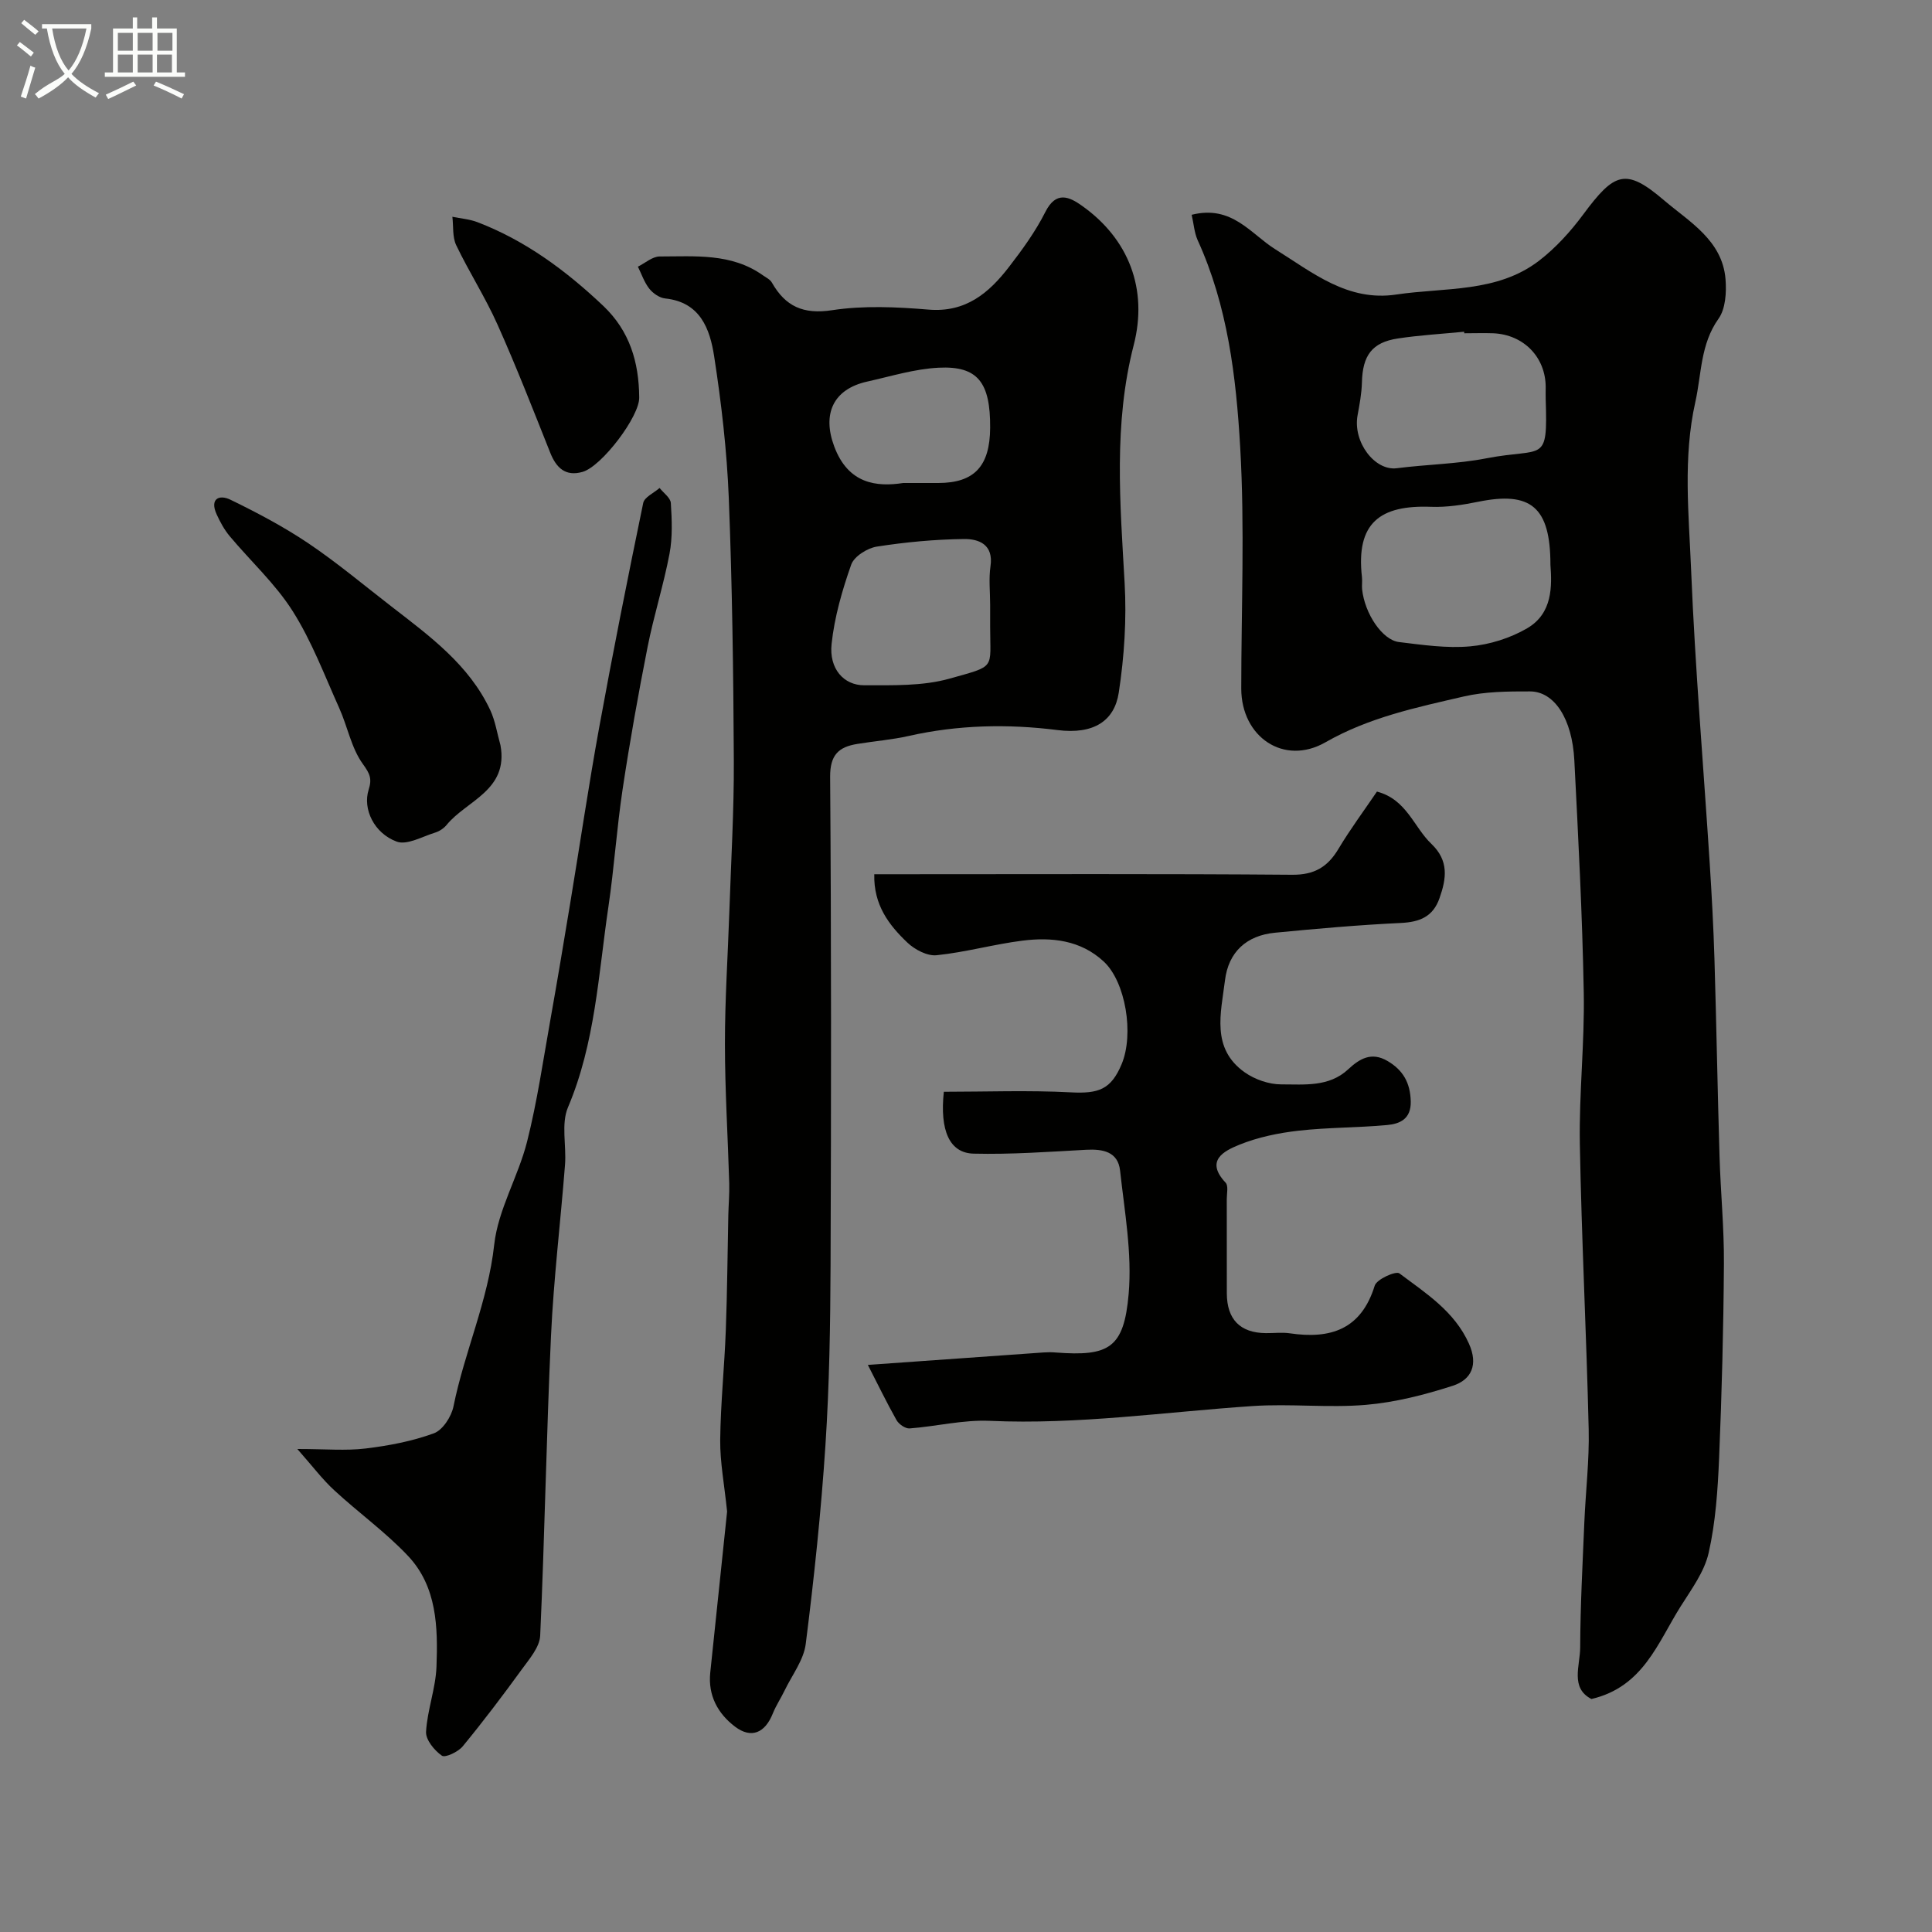 <svg enable-background="new 0 0 400 400" viewBox="0 0 400 400" xmlns="http://www.w3.org/2000/svg"><rect x="0" y="0" width="400" height="400" fill="#808080" stroke="none"/><path d="m6.4 11.7c-1-.8-1.9-1.6-2.9-2.3l.6-.7c.9.7 1.9 1.4 2.9 2.2zm-2.1 8.3c.7-2.1 1.4-4.2 2-6.4.2.1.6.3 1 .4-.7 2.3-1.3 4.4-1.9 6.4zm3-12.8c-1.1-.9-2.1-1.7-2.9-2.4l.6-.7c1 .8 2 1.5 3 2.4zm1.4-1.3v-.9h10.2v.9c-.9 4.2-2.3 7.3-4.1 9.4 1.3 1.4 3.2 2.7 5.7 4-.2.2-.4.5-.7.9-2.5-1.4-4.4-2.7-5.7-4.2-1.4 1.5-3.5 3-6.1 4.4 0 0 0 0-.1-.1-.3-.4-.5-.7-.7-.8 2.7-2.3 4.7-2.8 6.2-4.2-1.8-2.2-3-5.3-3.7-9.4zm9.2 0h-7.1c.6 3.8 1.7 6.7 3.4 8.7 1.7-2 2.9-4.8 3.7-8.7z" fill="#fbfcfa"/><path d="m31.6 3.6h.9v2.3h4.1v9.1h1.7v.9h-16.6v-.9h1.7v-9.1h4.1v-2.3h.9v2.3h3.1v-2.3zm-4 13.3.6.8c-1.9.9-3.8 1.9-5.8 2.8-.2-.3-.3-.6-.5-.9 2-.9 3.9-1.8 5.7-2.7zm-3.2-10.1v3.7h3.1v-3.7zm0 4.5v3.7h3.1v-3.7zm4.1-4.5v3.7h3.1v-3.7zm0 4.5v3.7h3.1v-3.7zm9.1 9.1c-2.1-1.1-4.1-2-5.8-2.7l.5-.8c2.2.9 4.1 1.8 5.8 2.6zm-1.9-13.6h-3.1v3.7h3.1zm-3.2 4.5v3.7h3.1v-3.7z" fill="#fbfcfa"/><g fill="#010100"><path d="m246.72 44.47c8.36-2.1 12.22 3.96 17.3 7.13 7.76 4.85 15 10.89 25.07 9.38s20.87-.32 29.58-7.02c3.45-2.66 6.51-6.04 9.11-9.55 6.48-8.74 8.79-9.73 16.73-2.95 5.19 4.43 12.08 8.27 12.74 16.32.22 2.72.02 6.15-1.45 8.21-3.77 5.3-3.5 11.43-4.8 17.24-2.59 11.55-1.34 23.26-.87 34.85.83 20.25 2.55 40.46 3.85 60.7.42 6.59.78 13.19.98 19.8.41 13.59.64 27.19 1.05 40.79.22 7.44.96 14.87.91 22.3-.09 13.43-.44 26.87-1 40.28-.28 6.55-.72 13.19-2.16 19.55-.89 3.95-3.59 7.57-5.82 11.12-4.72 7.49-7.73 16.64-18.45 19.14-4.44-2.27-2.34-6.92-2.33-10.68.03-8.63.5-17.26.86-25.89.27-6.43 1.05-12.87.9-19.29-.46-19.7-1.48-39.39-1.83-59.09-.18-10.42 1-20.87.81-31.29-.29-16.04-1.13-32.07-1.95-48.09-.44-8.6-4.12-14.27-9.17-14.28-4.58-.01-9.3.02-13.73 1.05-9.8 2.27-19.63 4.33-28.62 9.48-8.59 4.92-17.43-1.07-17.44-11.11 0-16.66.74-33.36-.22-49.96-.84-14.59-2.59-29.28-8.82-42.91-.69-1.57-.8-3.38-1.23-5.23zm74.28 72.46c0-12.02-4.1-15.25-14.93-13.05-3.2.65-6.52 1.17-9.77 1.05-10.55-.4-15.61 3.29-14.32 14.58.09.82-.05 1.67.03 2.5.53 5 4.16 10.5 7.64 10.92 4.89.59 9.88 1.33 14.73.89 4.04-.36 8.3-1.7 11.8-3.74 5.3-3.09 5.14-8.76 4.82-13.15zm-17.84-47.93c-.01-.11-.02-.21-.03-.32-4.58.45-9.19.71-13.73 1.4-5.35.81-7.3 3.52-7.43 9.13-.06 2.27-.49 4.54-.9 6.78-1.01 5.51 3.55 11.55 8.14 10.95 6.16-.79 12.45-.87 18.53-2.05 11.9-2.3 12.71 1.3 12.28-12.24-.03-.83 0-1.67 0-2.5-.01-6.18-4.54-10.87-10.85-11.15-2.01-.07-4.01 0-6.01 0z"/><path d="m150.54 312.94c-.58-5.62-1.47-10.21-1.43-14.79.08-7.58.88-15.16 1.16-22.75.3-7.94.35-15.88.52-23.82.05-2.2.25-4.39.19-6.59-.28-9.62-.89-19.24-.89-28.87-.01-9.1.6-18.19.91-27.29.35-10.47.98-20.94.93-31.4-.09-18.1-.33-36.2-1.04-54.28-.39-9.82-1.53-19.64-3.03-29.36-.87-5.65-2.85-11.24-10.15-12-1.17-.12-2.52-1.06-3.28-2.02-1.04-1.32-1.6-3.02-2.36-4.56 1.5-.74 3.01-2.11 4.51-2.11 7.32 0 14.84-.73 21.34 3.88.66.47 1.51.86 1.88 1.51 2.81 4.95 6.5 6.65 12.5 5.73 6.51-.99 13.33-.67 19.95-.12 7.7.64 12.49-3.44 16.64-8.82 2.78-3.6 5.5-7.35 7.54-11.4 2.2-4.38 4.92-3.18 7.58-1.28 9.72 6.89 13.69 17.3 10.71 28.86-4.2 16.3-2.81 32.71-1.88 49.2.43 7.54-.07 15.26-1.21 22.73-.89 5.85-5.16 8.72-12.71 7.76-10.26-1.3-20.58-1.08-30.77 1.22-3.49.79-7.1 1.07-10.64 1.65-3.85.62-5.67 2.24-5.64 6.83.25 33.68.22 67.37.09 101.06-.05 12.43-.25 24.89-1.06 37.29-.9 13.75-2.35 27.48-4.08 41.15-.42 3.35-2.84 6.46-4.38 9.66-.77 1.6-1.77 3.09-2.43 4.73-1.61 4.05-4.46 5.31-7.85 2.73-3.54-2.69-5.6-6.45-5.11-11.17 1.18-11.42 2.39-22.85 3.49-33.36zm54.46-187.73c0-2.66-.31-5.36.07-7.97.67-4.52-2.42-5.68-5.49-5.64-6.03.07-12.09.64-18.05 1.57-1.97.31-4.7 2.03-5.3 3.74-1.87 5.31-3.47 10.86-4.06 16.43-.54 5.08 2.49 8.55 6.76 8.54 5.9-.01 12.06.19 17.64-1.37 9.75-2.74 8.42-1.87 8.43-10.82 0-1.49 0-2.99 0-4.48zm-18-25.21c3.3 0 5.29.01 7.28 0 7.44-.02 10.67-3.47 10.72-11.43.06-9.41-2.57-12.85-10.68-12.44-4.96.25-9.87 1.78-14.77 2.87-7.07 1.57-9.35 6.71-6.83 13.44 2.9 7.76 8.76 8.41 14.28 7.56z"/><path d="m179.68 282.59c12.69-.9 24.54-1.75 36.39-2.58.83-.06 1.67-.06 2.5.01 11.04.84 14.14-.88 15.11-12.17.72-8.39-.85-17.01-1.78-25.49-.43-3.92-3.56-4.5-7.05-4.31-7.75.42-15.52.99-23.27.8-5-.12-7.03-4.78-6.17-12.81 8.73 0 17.53-.34 26.3.12 5.75.3 8.31-.59 10.51-5.83 2.61-6.23.83-17.06-3.71-21.26-4.78-4.43-10.75-5.08-16.81-4.32-5.96.75-11.82 2.41-17.79 3.02-1.93.2-4.51-1.16-6.03-2.6-3.82-3.63-7.03-7.79-6.87-14.17h5.52c27 0 53.99-.11 80.99.11 4.6.04 7.36-1.61 9.6-5.37 2.42-4.05 5.25-7.85 7.96-11.85 6.15 1.61 7.62 7.34 11.26 10.81 3.68 3.51 3.13 7.19 1.69 11.27-1.35 3.84-4.1 4.93-8 5.12-8.7.41-17.39 1.18-26.06 2.02-5.88.57-9.63 3.97-10.35 9.85-.83 6.75-2.93 14.1 4.09 19.06 2.1 1.48 5.03 2.5 7.58 2.49 4.75-.01 9.86.6 13.85-3.13 2.36-2.2 4.81-3.65 8.1-1.73 3.25 1.89 4.74 4.53 4.84 8.36.09 3.66-2.22 4.67-4.91 4.92-6.1.56-12.26.48-18.34 1.17-4.15.47-8.4 1.35-12.25 2.91-3.11 1.27-7.16 3.25-2.83 7.85.61.64.24 2.25.24 3.41.02 6.5-.01 13 .01 19.5.02 5.4 2.76 8.19 8.07 8.24 1.67.02 3.36-.2 4.99.04 8.43 1.24 14.76-.8 17.56-9.87.41-1.33 4.38-3.1 5.11-2.54 5.47 4.11 11.39 7.83 14.4 14.55 1.96 4.37.52 7.47-3.36 8.72-5.83 1.88-11.9 3.43-17.98 3.95-7.78.66-15.68-.28-23.48.25-18.12 1.22-36.13 3.88-54.39 3.06-5.49-.25-11.05 1.15-16.59 1.57-.88.07-2.23-.87-2.71-1.71-2.06-3.66-3.88-7.43-5.94-11.44z"/><path d="m61.56 300c5.89 0 10.04.39 14.1-.1 4.8-.58 9.66-1.5 14.17-3.15 1.83-.67 3.64-3.47 4.06-5.58 2.28-11.28 7.15-21.82 8.43-33.47.8-7.26 4.97-14.08 6.8-21.31 2.11-8.35 3.34-16.93 4.86-25.42 1.43-8.03 2.77-16.07 4.1-24.12 2-12.07 3.78-24.18 5.97-36.21 2.83-15.54 5.92-31.03 9.12-46.5.25-1.22 2.22-2.08 3.39-3.11.82 1.04 2.26 2.03 2.33 3.12.22 3.48.37 7.08-.27 10.48-1.23 6.5-3.27 12.85-4.55 19.35-1.93 9.76-3.68 19.57-5.16 29.4-1.22 8.09-1.75 16.29-2.95 24.39-2.07 13.96-2.72 28.17-8.37 41.5-1.45 3.43-.3 7.91-.61 11.89-.92 11.8-2.35 23.57-2.9 35.39-.96 20.69-1.3 41.4-2.24 62.09-.11 2.39-2.24 4.83-3.8 6.98-3.94 5.42-7.98 10.77-12.24 15.94-.95 1.15-3.63 2.42-4.32 1.93-1.55-1.08-3.37-3.3-3.27-4.95.26-4.52 1.99-8.96 2.16-13.47.3-8.13.12-16.55-5.88-22.92-4.65-4.94-10.27-8.96-15.27-13.59-2.45-2.24-4.46-4.94-7.66-8.56z"/><path d="m103.62 154.3c1.7 9.36-7.05 11.44-11.15 16.49-.59.72-1.52 1.33-2.41 1.6-2.64.81-5.79 2.64-7.92 1.86-4.72-1.74-7.07-6.78-5.82-10.73.73-2.3.27-3.32-1.2-5.35-2.39-3.3-3.16-7.74-4.89-11.58-3.05-6.78-5.69-13.84-9.64-20.07-3.58-5.66-8.7-10.33-13.04-15.52-1.11-1.33-1.97-2.92-2.69-4.5-1.48-3.22.49-4.19 2.87-3.03 5.53 2.69 11.02 5.59 16.12 9.02 5.95 4.01 11.47 8.65 17.16 13.05 7.91 6.13 16.08 12.06 20.49 21.48 1.05 2.26 1.43 4.85 2.12 7.28z"/><path d="m132.34 82.25c.15 3.88-7.74 14.31-11.73 15.45-3.5 1-5.43-.8-6.69-3.97-3.54-8.89-7.02-17.82-10.93-26.56-2.51-5.61-5.87-10.84-8.53-16.39-.82-1.7-.56-3.92-.8-5.9 1.73.36 3.55.49 5.17 1.11 9.98 3.82 18.37 10.05 26.08 17.35 5.46 5.19 7.37 11.63 7.43 18.91z"/></g></svg>